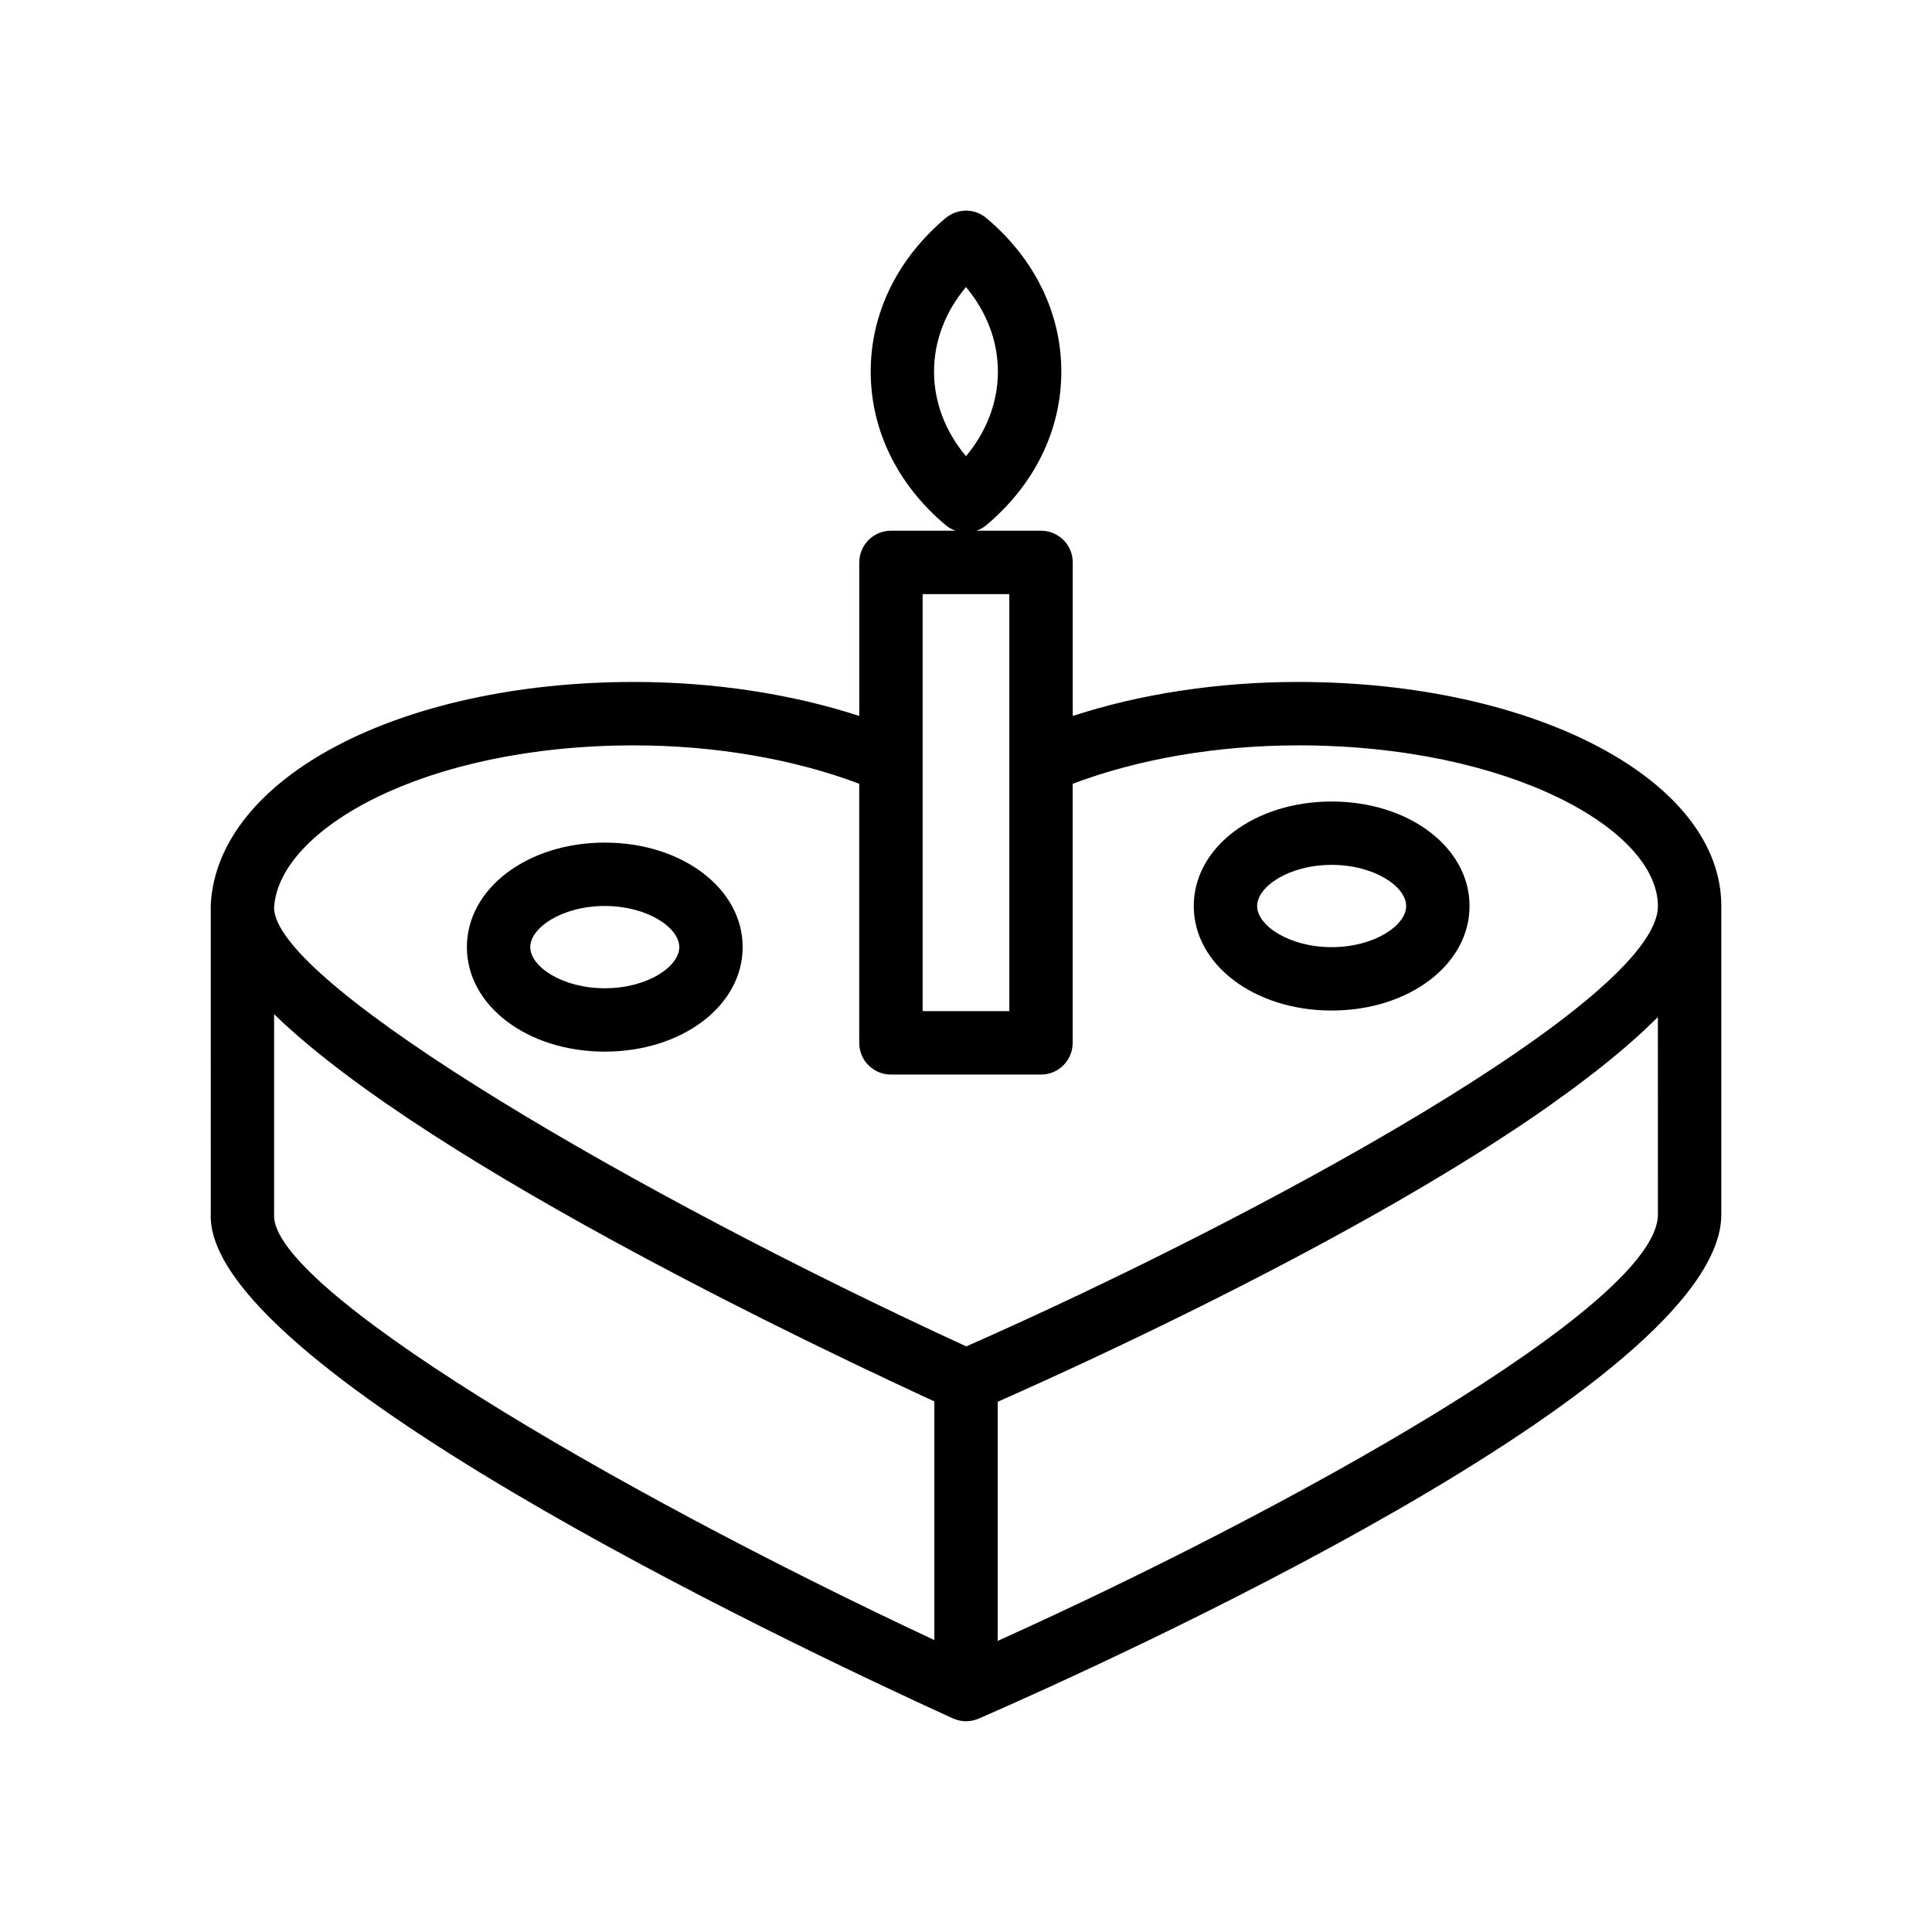 <?xml version="1.0" encoding="UTF-8"?>
<!-- Uploaded to: ICON Repo, www.svgrepo.com, Generator: ICON Repo Mixer Tools -->
<svg fill="#000000" width="800px" height="800px" version="1.1" viewBox="144 144 512 512" xmlns="http://www.w3.org/2000/svg">
 <g>
  <path d="m371.71 293.05v40.691c-17.785-5.82-38.484-9.016-59.68-9.016-62.066 0-110.29 25.324-112.17 58.91-0.031 0.629-0.035 1.258-0.012 1.898l0.012 79.863c-2.246 40.07 149.95 112.7 196.66 134 0.031 0.016 0.07 0.008 0.105 0.023 1.039 0.461 2.172 0.734 3.383 0.734 1.18 0 2.297-0.254 3.316-0.691 0.012-0.004 0.027-0.004 0.039-0.008 32.863-14.348 196.8-88.199 196.8-133.59v-81.762c0-33.297-49.277-59.379-112.18-59.379-21.203 0-41.91 3.195-59.695 9.02v-40.699c0-4.637-3.762-8.398-8.398-8.398h-17.121c0.941-0.328 1.84-0.816 2.641-1.492 12.797-10.77 19.848-25.219 19.848-40.676s-7.051-29.906-19.848-40.676c-3.125-2.633-7.691-2.633-10.816 0-12.797 10.77-19.848 25.219-19.848 40.676s7.051 29.906 19.848 40.676c0.801 0.676 1.699 1.164 2.644 1.492h-17.121c-4.633 0-8.395 3.762-8.395 8.398zm19.82-50.566c0-8.078 2.965-15.836 8.461-22.418 5.5 6.586 8.461 14.344 8.461 22.418 0 8.078-2.965 15.832-8.461 22.418-5.496-6.582-8.461-14.34-8.461-22.418zm-174.89 223.39v-53.094c21.117 20.48 59.039 43.488 95.723 63.227 1.051 0.566 2.094 1.121 3.141 1.68 3.59 1.918 7.141 3.797 10.68 5.641 1.777 0.926 3.547 1.848 5.305 2.754 1.727 0.891 3.438 1.77 5.141 2.641 3.117 1.59 6.199 3.156 9.223 4.668 1.184 0.594 2.32 1.156 3.488 1.734 2.59 1.289 5.129 2.547 7.621 3.769 0.93 0.457 1.863 0.918 2.781 1.363 3.215 1.57 6.324 3.074 9.328 4.519 0.75 0.359 1.461 0.699 2.195 1.051 2.75 1.316 5.402 2.578 7.934 3.769 0.359 0.168 0.734 0.348 1.086 0.516 2.836 1.336 5.473 2.566 7.973 3.727 0.523 0.242 1.016 0.469 1.523 0.707 0.602 0.277 1.246 0.578 1.828 0.848v63.246c-87.125-40.777-176.03-93.574-174.97-112.77zm366.72 0c0 24.047-98.621 78.574-174.96 112.98v-63.371c0.594-0.262 1.203-0.535 1.84-0.816 0.48-0.215 0.961-0.43 1.465-0.652 0.945-0.422 1.934-0.867 2.961-1.328 0.555-0.25 1.094-0.492 1.672-0.754 1.348-0.609 2.758-1.25 4.223-1.914 0.266-0.121 0.504-0.227 0.77-0.348 1.699-0.773 3.481-1.594 5.316-2.441 0.664-0.305 1.355-0.629 2.035-0.945 1.262-0.586 2.535-1.176 3.852-1.793 0.812-0.379 1.633-0.766 2.465-1.156 1.266-0.594 2.559-1.203 3.867-1.824 0.871-0.414 1.734-0.82 2.625-1.246 1.535-0.73 3.106-1.484 4.691-2.246 0.754-0.363 1.492-0.715 2.258-1.086 2.129-1.027 4.301-2.086 6.5-3.164 0.84-0.41 1.691-0.832 2.539-1.25 1.531-0.754 3.07-1.516 4.633-2.293 1.035-0.516 2.074-1.035 3.121-1.562 1.48-0.742 2.973-1.496 4.477-2.258 0.992-0.504 1.98-1 2.981-1.512 1.836-0.938 3.684-1.891 5.543-2.852 0.719-0.371 1.43-0.734 2.148-1.109 2.461-1.281 4.938-2.582 7.426-3.902 0.93-0.492 1.863-0.996 2.797-1.496 1.66-0.887 3.32-1.777 4.984-2.68 1.07-0.578 2.133-1.16 3.203-1.746 1.59-0.871 3.176-1.746 4.762-2.625 1.039-0.574 2.07-1.148 3.106-1.73 1.82-1.02 3.633-2.051 5.441-3.086 0.781-0.445 1.566-0.887 2.344-1.336 2.484-1.43 4.953-2.875 7.406-4.324 0.859-0.508 1.707-1.023 2.562-1.535 1.676-1.004 3.348-2.008 5.004-3.019 0.988-0.602 1.965-1.207 2.941-1.812 1.539-0.953 3.059-1.906 4.57-2.863 0.957-0.605 1.914-1.211 2.856-1.816 1.73-1.113 3.434-2.227 5.125-3.344 0.652-0.43 1.316-0.859 1.957-1.289 2.277-1.523 4.512-3.051 6.699-4.582 0.66-0.461 1.293-0.922 1.941-1.383 1.562-1.105 3.102-2.211 4.606-3.316 0.785-0.578 1.555-1.156 2.324-1.73 1.352-1.016 2.676-2.027 3.973-3.039 0.738-0.574 1.477-1.148 2.199-1.723 1.43-1.141 2.805-2.273 4.16-3.41 0.504-0.422 1.027-0.844 1.52-1.266 1.785-1.527 3.5-3.051 5.137-4.566 0.438-0.402 0.832-0.805 1.258-1.207 0.902-0.855 1.824-1.715 2.676-2.566zm-95.391-124.35c56.215 0 95.391 22.441 95.391 42.586 0 24.938-106 82.629-183.29 116.7-87.41-40.184-180.95-94.957-183.38-115.46-0.012-0.207-0.062-0.426-0.059-0.625v-0.207c1.25-20.773 39.832-42.984 95.391-42.984 21.691 0 42.523 3.688 59.68 10.172v68.668c0 4.637 3.762 8.398 8.398 8.398h39.77c4.637 0 8.398-3.762 8.398-8.398v-68.66c17.16-6.488 37.996-10.18 59.695-10.18zm-76.488-40.074v44.406 0.02 66.09h-22.977v-66.102-0.016-44.398z"/>
  <path d="m304.27 367.3c-20.488 0-36.539 12.164-36.539 27.695s16.051 27.695 36.539 27.695c20.492 0 36.543-12.164 36.543-27.695s-16.051-27.695-36.543-27.695zm0 38.598c-11.301 0-19.746-5.758-19.746-10.902 0-5.144 8.445-10.902 19.746-10.902 11.305 0 19.75 5.758 19.75 10.902 0 5.148-8.445 10.902-19.75 10.902z"/>
  <path d="m496.9 411.8c20.492 0 36.543-12.164 36.543-27.695s-16.051-27.695-36.543-27.695c-20.488 0-36.539 12.164-36.539 27.695s16.051 27.695 36.539 27.695zm0-38.598c11.305 0 19.75 5.758 19.75 10.902s-8.445 10.902-19.75 10.902c-11.301 0-19.746-5.758-19.746-10.902 0-5.148 8.445-10.902 19.746-10.902z"/>
 </g>
</svg>